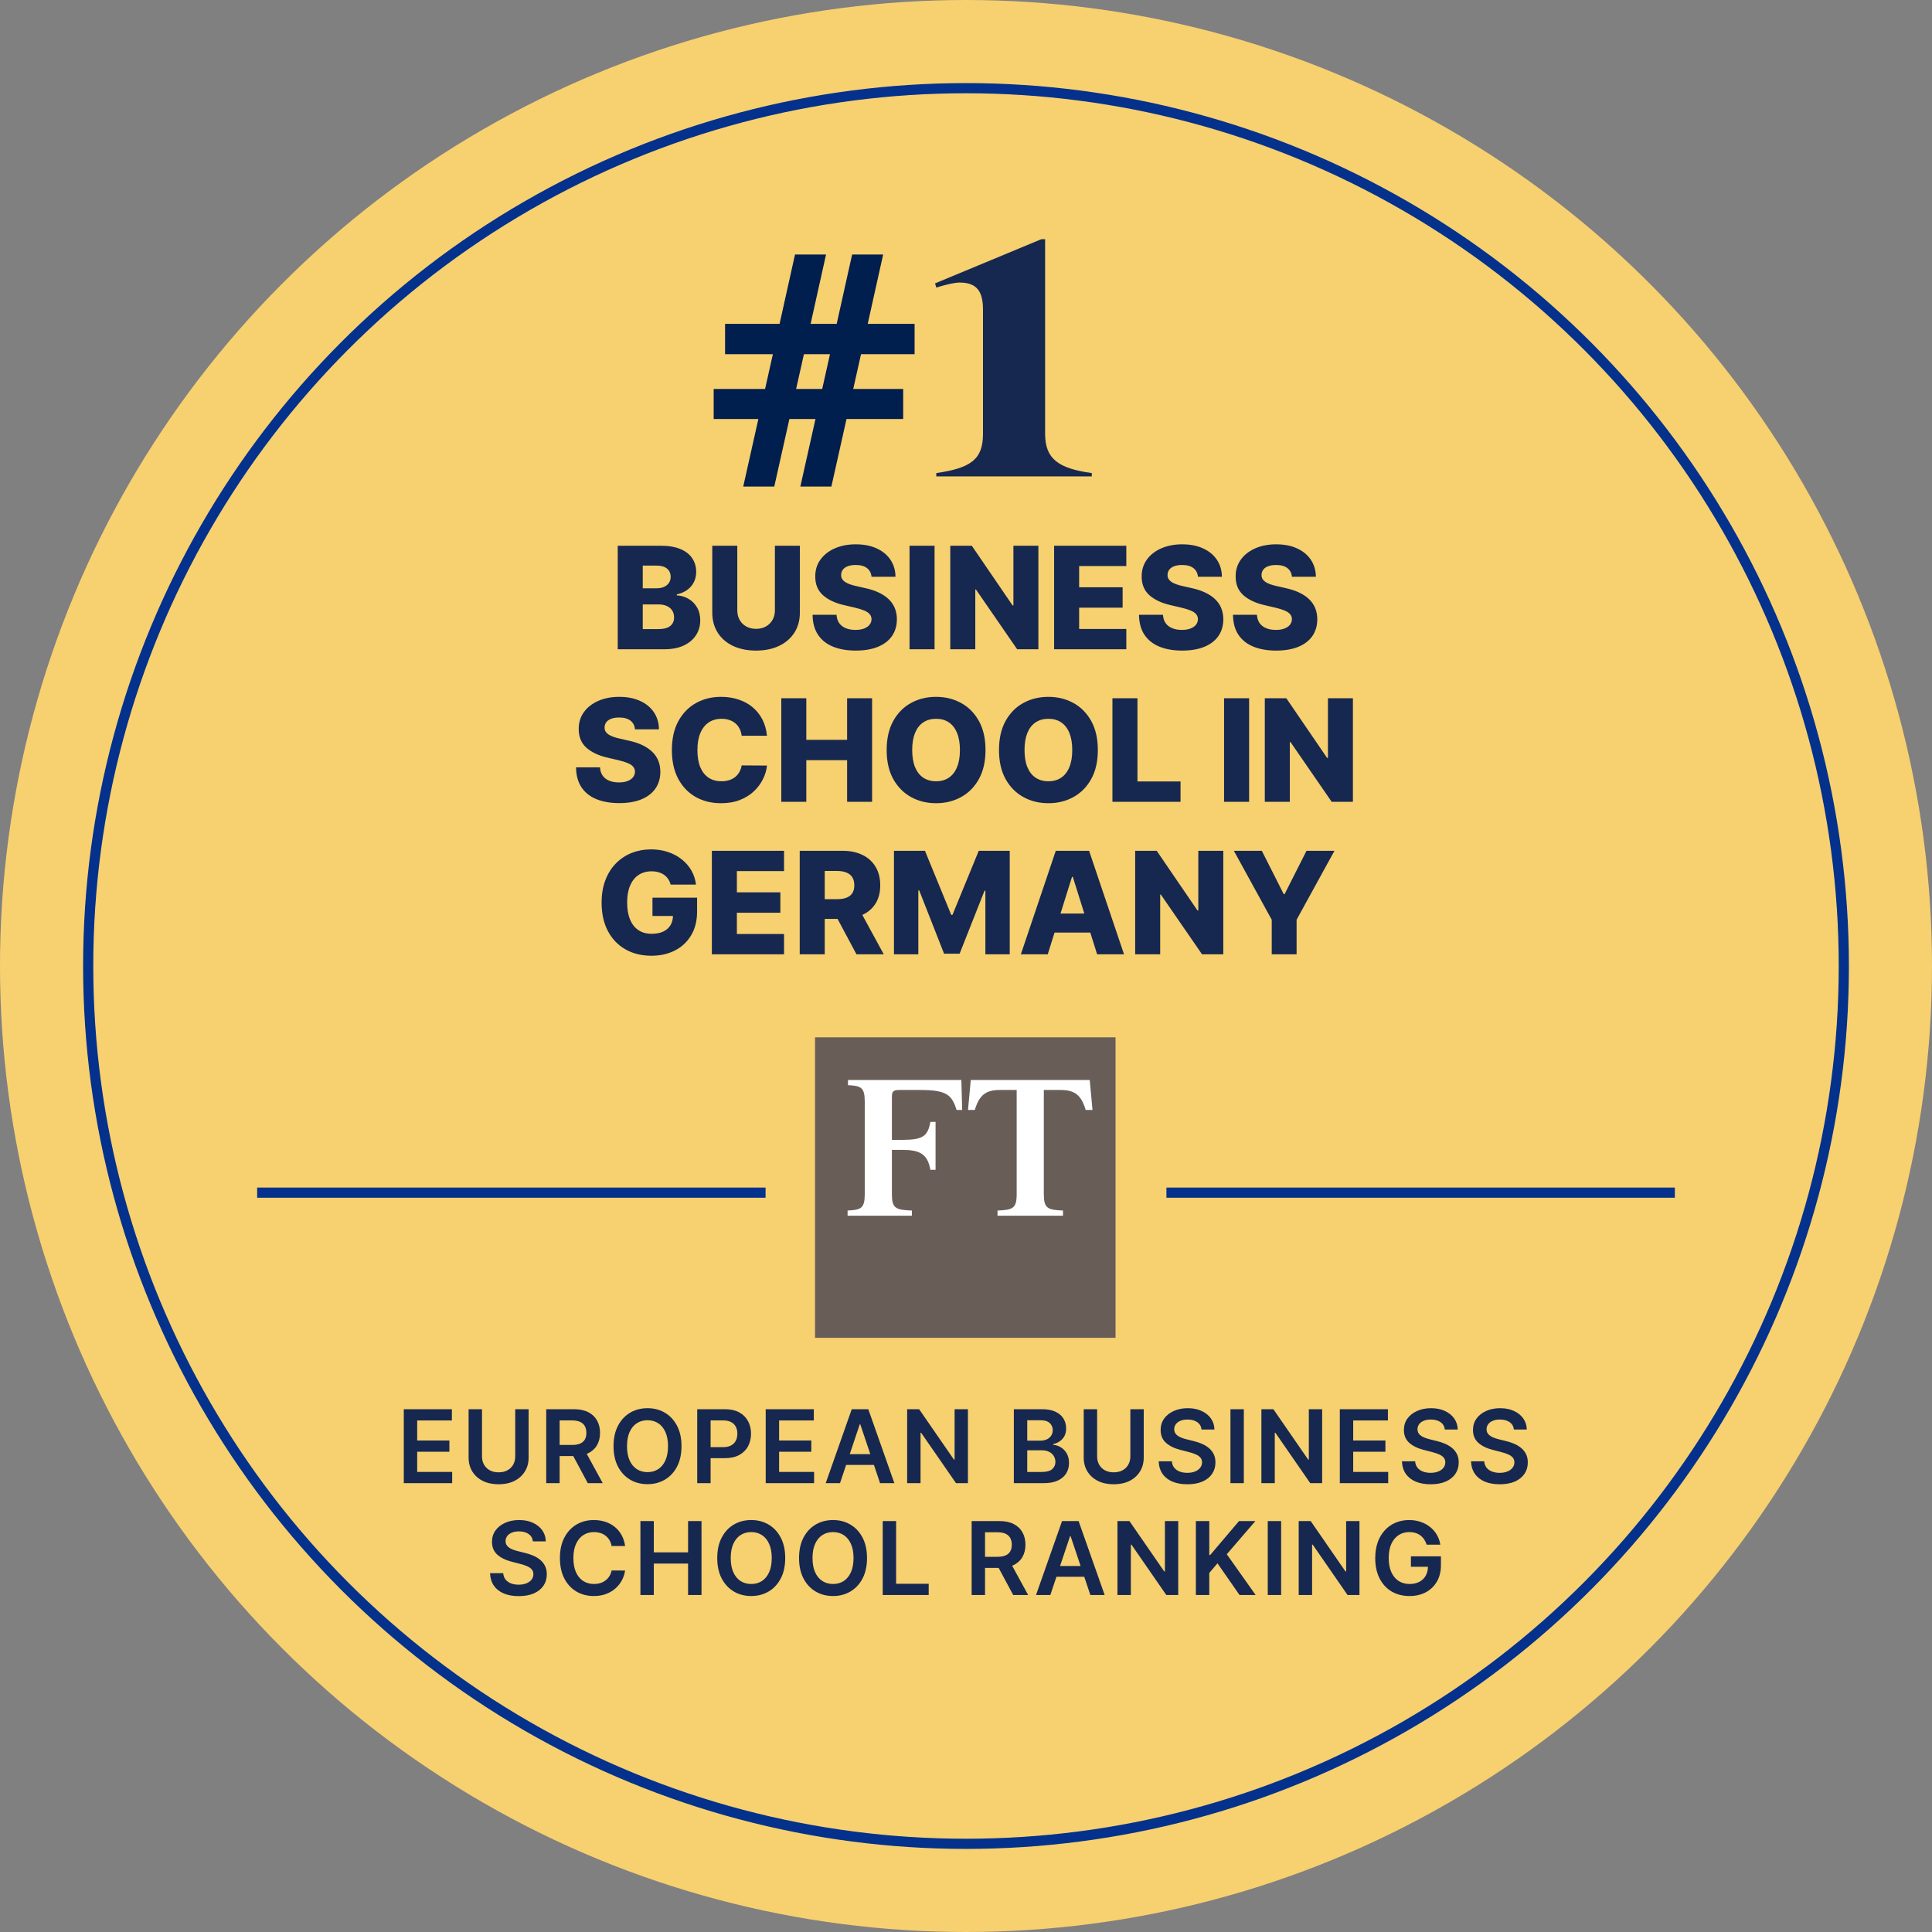 <svg width="190" height="190" viewBox="0 0 190 190" fill="none" xmlns="http://www.w3.org/2000/svg">
<rect x="0" y="0" width="190" height="190" fill="#808080" stroke="none"/>
<circle cx="95" cy="95" r="95" fill="#F7D070"/>
<circle cx="95" cy="95" r="86.328" stroke="#03318C"/>
<path d="M39.71 145.859V138.587H44.44V139.691H41.028V141.665H44.195V142.77H41.028V144.755H44.469V145.859H39.71ZM50.669 138.587H51.986V143.338C51.986 143.859 51.863 144.317 51.617 144.712C51.373 145.108 51.03 145.417 50.587 145.639C50.145 145.859 49.627 145.969 49.035 145.969C48.441 145.969 47.923 145.859 47.48 145.639C47.037 145.417 46.694 145.108 46.45 144.712C46.206 144.317 46.084 143.859 46.084 143.338V138.587H47.402V143.228C47.402 143.531 47.468 143.801 47.601 144.038C47.736 144.274 47.925 144.46 48.169 144.595C48.413 144.728 48.702 144.794 49.035 144.794C49.369 144.794 49.658 144.728 49.902 144.595C50.148 144.46 50.338 144.274 50.47 144.038C50.603 143.801 50.669 143.531 50.669 143.228V138.587ZM53.718 145.859V138.587H56.446C57.005 138.587 57.473 138.684 57.852 138.878C58.233 139.072 58.521 139.344 58.715 139.695C58.911 140.043 59.01 140.449 59.01 140.913C59.01 141.379 58.91 141.784 58.711 142.127C58.515 142.468 58.225 142.732 57.841 142.919C57.458 143.104 56.987 143.196 56.428 143.196H54.486V142.102H56.251C56.577 142.102 56.845 142.057 57.053 141.967C57.261 141.875 57.415 141.741 57.515 141.566C57.617 141.388 57.667 141.171 57.667 140.913C57.667 140.655 57.617 140.434 57.515 140.252C57.413 140.067 57.258 139.928 57.05 139.833C56.841 139.736 56.572 139.688 56.243 139.688H55.036V145.859H53.718ZM57.476 142.564L59.276 145.859H57.806L56.037 142.564H57.476ZM67.021 142.223C67.021 143.007 66.874 143.678 66.581 144.237C66.29 144.793 65.892 145.219 65.388 145.515C64.886 145.811 64.316 145.959 63.679 145.959C63.042 145.959 62.472 145.811 61.968 145.515C61.466 145.217 61.068 144.789 60.775 144.233C60.483 143.674 60.338 143.004 60.338 142.223C60.338 141.439 60.483 140.769 60.775 140.213C61.068 139.654 61.466 139.227 61.968 138.931C62.472 138.635 63.042 138.487 63.679 138.487C64.316 138.487 64.886 138.635 65.388 138.931C65.892 139.227 66.29 139.654 66.581 140.213C66.874 140.769 67.021 141.439 67.021 142.223ZM65.696 142.223C65.696 141.671 65.61 141.206 65.437 140.827C65.267 140.446 65.03 140.159 64.727 139.964C64.424 139.768 64.075 139.67 63.679 139.67C63.284 139.67 62.935 139.768 62.632 139.964C62.329 140.159 62.091 140.446 61.918 140.827C61.748 141.206 61.662 141.671 61.662 142.223C61.662 142.775 61.748 143.241 61.918 143.622C62.091 144.001 62.329 144.289 62.632 144.485C62.935 144.679 63.284 144.776 63.679 144.776C64.075 144.776 64.424 144.679 64.727 144.485C65.03 144.289 65.267 144.001 65.437 143.622C65.61 143.241 65.696 142.775 65.696 142.223ZM68.567 145.859V138.587H71.294C71.853 138.587 72.321 138.691 72.7 138.899C73.081 139.107 73.369 139.394 73.563 139.759C73.76 140.121 73.858 140.533 73.858 140.994C73.858 141.461 73.76 141.875 73.563 142.237C73.367 142.599 73.076 142.885 72.693 143.093C72.309 143.299 71.837 143.402 71.276 143.402H69.469V142.319H71.099C71.425 142.319 71.693 142.262 71.901 142.148C72.109 142.035 72.263 141.879 72.363 141.68C72.465 141.481 72.515 141.252 72.515 140.994C72.515 140.736 72.465 140.509 72.363 140.312C72.263 140.116 72.108 139.963 71.897 139.854C71.689 139.743 71.421 139.688 71.091 139.688H69.884V145.859H68.567ZM75.302 145.859V138.587H80.032V139.691H76.62V141.665H79.787V142.77H76.62V144.755H80.061V145.859H75.302ZM82.61 145.859H81.204L83.764 138.587H85.391L87.955 145.859H86.549L84.606 140.078H84.549L82.61 145.859ZM82.656 143.008H86.492V144.066H82.656V143.008ZM95.189 138.587V145.859H94.017L90.591 140.906H90.53V145.859H89.213V138.587H90.392L93.815 143.544H93.879V138.587H95.189ZM99.705 145.859V138.587H102.489C103.015 138.587 103.452 138.67 103.8 138.835C104.15 138.999 104.412 139.222 104.584 139.506C104.76 139.79 104.847 140.112 104.847 140.472C104.847 140.768 104.79 141.022 104.677 141.232C104.563 141.441 104.41 141.61 104.219 141.74C104.027 141.87 103.813 141.964 103.576 142.021V142.092C103.834 142.106 104.081 142.185 104.318 142.33C104.557 142.472 104.753 142.673 104.904 142.933C105.056 143.194 105.131 143.509 105.131 143.878C105.131 144.254 105.04 144.593 104.858 144.893C104.676 145.192 104.401 145.427 104.034 145.6C103.667 145.773 103.205 145.859 102.649 145.859H99.705ZM101.023 144.759H102.44C102.918 144.759 103.262 144.667 103.473 144.485C103.686 144.3 103.793 144.064 103.793 143.775C103.793 143.559 103.739 143.365 103.633 143.192C103.526 143.017 103.375 142.88 103.178 142.781C102.982 142.679 102.747 142.628 102.475 142.628H101.023V144.759ZM101.023 141.68H102.326C102.553 141.68 102.758 141.638 102.94 141.555C103.123 141.47 103.266 141.351 103.37 141.197C103.477 141.04 103.53 140.856 103.53 140.643C103.53 140.361 103.43 140.129 103.232 139.947C103.035 139.764 102.743 139.673 102.354 139.673H101.023V141.68ZM111.162 138.587H112.479V143.338C112.479 143.859 112.356 144.317 112.11 144.712C111.866 145.108 111.523 145.417 111.08 145.639C110.638 145.859 110.12 145.969 109.528 145.969C108.934 145.969 108.416 145.859 107.973 145.639C107.53 145.417 107.187 145.108 106.943 144.712C106.699 144.317 106.577 143.859 106.577 143.338V138.587H107.895V143.228C107.895 143.531 107.961 143.801 108.094 144.038C108.229 144.274 108.418 144.46 108.662 144.595C108.906 144.728 109.195 144.794 109.528 144.794C109.862 144.794 110.151 144.728 110.395 144.595C110.641 144.46 110.831 144.274 110.963 144.038C111.096 143.801 111.162 143.531 111.162 143.228V138.587ZM118.164 140.586C118.131 140.276 117.991 140.034 117.745 139.862C117.501 139.689 117.184 139.602 116.793 139.602C116.519 139.602 116.283 139.644 116.086 139.727C115.89 139.809 115.74 139.922 115.635 140.064C115.531 140.206 115.478 140.368 115.476 140.55C115.476 140.702 115.51 140.833 115.579 140.945C115.65 141.056 115.746 141.151 115.866 141.229C115.987 141.304 116.121 141.368 116.268 141.42C116.414 141.473 116.562 141.516 116.711 141.552L117.393 141.722C117.668 141.786 117.932 141.873 118.185 141.982C118.441 142.09 118.669 142.228 118.871 142.393C119.074 142.559 119.235 142.759 119.354 142.994C119.472 143.228 119.531 143.503 119.531 143.817C119.531 144.244 119.422 144.619 119.204 144.943C118.987 145.265 118.672 145.517 118.26 145.7C117.85 145.879 117.354 145.969 116.772 145.969C116.206 145.969 115.715 145.882 115.298 145.707C114.884 145.531 114.559 145.276 114.325 144.94C114.093 144.603 113.968 144.194 113.949 143.711H115.245C115.264 143.964 115.342 144.175 115.479 144.343C115.617 144.511 115.795 144.637 116.015 144.719C116.238 144.802 116.487 144.844 116.761 144.844C117.048 144.844 117.299 144.801 117.514 144.716C117.732 144.628 117.902 144.508 118.025 144.354C118.148 144.197 118.211 144.015 118.214 143.807C118.211 143.617 118.156 143.461 118.047 143.338C117.938 143.213 117.785 143.108 117.589 143.026C117.394 142.94 117.167 142.865 116.907 142.798L116.079 142.585C115.48 142.431 115.007 142.198 114.659 141.886C114.313 141.571 114.14 141.153 114.14 140.632C114.14 140.204 114.256 139.828 114.488 139.506C114.723 139.184 115.041 138.935 115.444 138.757C115.846 138.577 116.302 138.487 116.811 138.487C117.327 138.487 117.779 138.577 118.167 138.757C118.558 138.935 118.865 139.182 119.087 139.499C119.31 139.814 119.425 140.176 119.432 140.586H118.164ZM122.323 138.587V145.859H121.006V138.587H122.323ZM130.026 138.587V145.859H128.854L125.428 140.906H125.367V145.859H124.05V138.587H125.229L128.652 143.544H128.716V138.587H130.026ZM131.762 145.859V138.587H136.492V139.691H133.079V141.665H136.247V142.77H133.079V144.755H136.52V145.859H131.762ZM142.088 140.586C142.055 140.276 141.916 140.034 141.669 139.862C141.426 139.689 141.108 139.602 140.718 139.602C140.443 139.602 140.208 139.644 140.011 139.727C139.815 139.809 139.664 139.922 139.56 140.064C139.456 140.206 139.403 140.368 139.4 140.55C139.4 140.702 139.435 140.833 139.503 140.945C139.574 141.056 139.67 141.151 139.791 141.229C139.912 141.304 140.045 141.368 140.192 141.42C140.339 141.473 140.487 141.516 140.636 141.552L141.318 141.722C141.593 141.786 141.856 141.873 142.11 141.982C142.365 142.09 142.594 142.228 142.795 142.393C142.999 142.559 143.16 142.759 143.278 142.994C143.396 143.228 143.456 143.503 143.456 143.817C143.456 144.244 143.347 144.619 143.129 144.943C142.911 145.265 142.596 145.517 142.184 145.7C141.775 145.879 141.279 145.969 140.696 145.969C140.131 145.969 139.639 145.882 139.223 145.707C138.808 145.531 138.484 145.276 138.25 144.94C138.018 144.603 137.892 144.194 137.873 143.711H139.169C139.188 143.964 139.267 144.175 139.404 144.343C139.541 144.511 139.72 144.637 139.94 144.719C140.163 144.802 140.411 144.844 140.686 144.844C140.972 144.844 141.223 144.801 141.439 144.716C141.656 144.628 141.827 144.508 141.95 144.354C142.073 144.197 142.136 144.015 142.138 143.807C142.136 143.617 142.08 143.461 141.971 143.338C141.862 143.213 141.71 143.108 141.513 143.026C141.319 142.94 141.092 142.865 140.831 142.798L140.004 142.585C139.405 142.431 138.932 142.198 138.584 141.886C138.238 141.571 138.065 141.153 138.065 140.632C138.065 140.204 138.181 139.828 138.413 139.506C138.647 139.184 138.966 138.935 139.368 138.757C139.771 138.577 140.227 138.487 140.736 138.487C141.252 138.487 141.704 138.577 142.092 138.757C142.483 138.935 142.789 139.182 143.012 139.499C143.234 139.814 143.349 140.176 143.356 140.586H142.088ZM148.883 140.586C148.849 140.276 148.71 140.034 148.464 139.862C148.22 139.689 147.903 139.602 147.512 139.602C147.237 139.602 147.002 139.644 146.805 139.727C146.609 139.809 146.458 139.922 146.354 140.064C146.25 140.206 146.197 140.368 146.194 140.55C146.194 140.702 146.229 140.833 146.297 140.945C146.368 141.056 146.464 141.151 146.585 141.229C146.706 141.304 146.84 141.368 146.986 141.42C147.133 141.473 147.281 141.516 147.43 141.552L148.112 141.722C148.387 141.786 148.651 141.873 148.904 141.982C149.16 142.09 149.388 142.228 149.589 142.393C149.793 142.559 149.954 142.759 150.072 142.994C150.191 143.228 150.25 143.503 150.25 143.817C150.25 144.244 150.141 144.619 149.923 144.943C149.705 145.265 149.39 145.517 148.979 145.7C148.569 145.879 148.073 145.969 147.491 145.969C146.925 145.969 146.434 145.882 146.017 145.707C145.603 145.531 145.278 145.276 145.044 144.94C144.812 144.603 144.686 144.194 144.667 143.711H145.964C145.983 143.964 146.061 144.175 146.198 144.343C146.335 144.511 146.514 144.637 146.734 144.719C146.957 144.802 147.205 144.844 147.48 144.844C147.766 144.844 148.017 144.801 148.233 144.716C148.451 144.628 148.621 144.508 148.744 144.354C148.867 144.197 148.93 144.015 148.932 143.807C148.93 143.617 148.874 143.461 148.765 143.338C148.657 143.213 148.504 143.108 148.307 143.026C148.113 142.94 147.886 142.865 147.626 142.798L146.798 142.585C146.199 142.431 145.726 142.198 145.378 141.886C145.032 141.571 144.859 141.153 144.859 140.632C144.859 140.204 144.975 139.828 145.207 139.506C145.442 139.184 145.76 138.935 146.162 138.757C146.565 138.577 147.021 138.487 147.53 138.487C148.046 138.487 148.498 138.577 148.886 138.757C149.277 138.935 149.583 139.182 149.806 139.499C150.028 139.814 150.143 140.176 150.15 140.586H148.883ZM52.407 151.586C52.374 151.276 52.234 151.034 51.988 150.862C51.744 150.689 51.427 150.602 51.036 150.602C50.762 150.602 50.526 150.644 50.33 150.727C50.133 150.809 49.983 150.922 49.879 151.064C49.775 151.206 49.721 151.368 49.719 151.55C49.719 151.702 49.753 151.833 49.822 151.945C49.893 152.056 49.989 152.151 50.11 152.229C50.23 152.304 50.364 152.368 50.511 152.42C50.658 152.473 50.806 152.516 50.955 152.552L51.637 152.722C51.911 152.786 52.175 152.873 52.429 152.982C52.684 153.09 52.913 153.228 53.114 153.393C53.318 153.559 53.478 153.759 53.597 153.994C53.715 154.228 53.774 154.503 53.774 154.817C53.774 155.244 53.666 155.619 53.448 155.943C53.23 156.265 52.915 156.517 52.503 156.7C52.094 156.879 51.598 156.969 51.015 156.969C50.449 156.969 49.958 156.882 49.541 156.707C49.127 156.531 48.803 156.276 48.569 155.94C48.337 155.603 48.211 155.194 48.192 154.711H49.488C49.507 154.964 49.585 155.175 49.723 155.343C49.86 155.511 50.039 155.637 50.259 155.719C50.481 155.802 50.73 155.844 51.005 155.844C51.291 155.844 51.542 155.801 51.757 155.716C51.975 155.628 52.146 155.508 52.269 155.354C52.392 155.197 52.455 155.015 52.457 154.807C52.455 154.617 52.399 154.461 52.29 154.338C52.181 154.213 52.029 154.108 51.832 154.026C51.638 153.94 51.411 153.865 51.15 153.798L50.323 153.585C49.724 153.431 49.25 153.198 48.902 152.886C48.557 152.571 48.384 152.153 48.384 151.632C48.384 151.204 48.5 150.828 48.732 150.506C48.966 150.184 49.285 149.935 49.687 149.757C50.09 149.577 50.545 149.487 51.054 149.487C51.57 149.487 52.023 149.577 52.411 149.757C52.801 149.935 53.108 150.182 53.331 150.499C53.553 150.814 53.668 151.176 53.675 151.586H52.407ZM61.474 152.04H60.146C60.108 151.823 60.038 151.63 59.937 151.462C59.835 151.291 59.708 151.147 59.556 151.028C59.405 150.91 59.232 150.821 59.038 150.762C58.846 150.701 58.639 150.67 58.417 150.67C58.021 150.67 57.671 150.769 57.365 150.968C57.06 151.165 56.821 151.453 56.648 151.835C56.475 152.213 56.389 152.676 56.389 153.223C56.389 153.779 56.475 154.248 56.648 154.629C56.823 155.008 57.062 155.295 57.365 155.489C57.671 155.68 58.02 155.776 58.413 155.776C58.631 155.776 58.834 155.748 59.024 155.691C59.216 155.632 59.387 155.545 59.539 155.432C59.693 155.318 59.822 155.179 59.926 155.013C60.032 154.847 60.106 154.658 60.146 154.445L61.474 154.452C61.424 154.797 61.317 155.122 61.151 155.425C60.988 155.728 60.773 155.995 60.508 156.227C60.243 156.457 59.933 156.637 59.578 156.767C59.223 156.895 58.828 156.959 58.395 156.959C57.756 156.959 57.185 156.811 56.684 156.515C56.182 156.219 55.786 155.792 55.498 155.233C55.209 154.674 55.064 154.004 55.064 153.223C55.064 152.439 55.21 151.769 55.501 151.213C55.792 150.654 56.189 150.227 56.691 149.931C57.193 149.635 57.761 149.487 58.395 149.487C58.8 149.487 59.176 149.544 59.525 149.658C59.873 149.771 60.183 149.938 60.455 150.158C60.727 150.376 60.951 150.644 61.126 150.961C61.304 151.276 61.42 151.636 61.474 152.04ZM62.981 156.859V149.587H64.298V152.665H67.668V149.587H68.989V156.859H67.668V153.77H64.298V156.859H62.981ZM77.221 153.223C77.221 154.007 77.074 154.678 76.78 155.237C76.489 155.793 76.091 156.219 75.587 156.515C75.085 156.811 74.516 156.959 73.879 156.959C73.242 156.959 72.672 156.811 72.167 156.515C71.665 156.217 71.268 155.789 70.974 155.233C70.683 154.674 70.537 154.004 70.537 153.223C70.537 152.439 70.683 151.769 70.974 151.213C71.268 150.654 71.665 150.227 72.167 149.931C72.672 149.635 73.242 149.487 73.879 149.487C74.516 149.487 75.085 149.635 75.587 149.931C76.091 150.227 76.489 150.654 76.78 151.213C77.074 151.769 77.221 152.439 77.221 153.223ZM75.896 153.223C75.896 152.671 75.81 152.206 75.637 151.827C75.466 151.446 75.23 151.159 74.927 150.964C74.624 150.768 74.274 150.67 73.879 150.67C73.484 150.67 73.134 150.768 72.831 150.964C72.528 151.159 72.29 151.446 72.118 151.827C71.947 152.206 71.862 152.671 71.862 153.223C71.862 153.775 71.947 154.241 72.118 154.622C72.29 155.001 72.528 155.289 72.831 155.485C73.134 155.679 73.484 155.776 73.879 155.776C74.274 155.776 74.624 155.679 74.927 155.485C75.23 155.289 75.466 155.001 75.637 154.622C75.81 154.241 75.896 153.775 75.896 153.223ZM85.265 153.223C85.265 154.007 85.118 154.678 84.824 155.237C84.533 155.793 84.135 156.219 83.631 156.515C83.129 156.811 82.56 156.959 81.923 156.959C81.286 156.959 80.716 156.811 80.212 156.515C79.71 156.217 79.312 155.789 79.018 155.233C78.727 154.674 78.582 154.004 78.582 153.223C78.582 152.439 78.727 151.769 79.018 151.213C79.312 150.654 79.71 150.227 80.212 149.931C80.716 149.635 81.286 149.487 81.923 149.487C82.56 149.487 83.129 149.635 83.631 149.931C84.135 150.227 84.533 150.654 84.824 151.213C85.118 151.769 85.265 152.439 85.265 153.223ZM83.94 153.223C83.94 152.671 83.854 152.206 83.681 151.827C83.51 151.446 83.274 151.159 82.971 150.964C82.668 150.768 82.319 150.67 81.923 150.67C81.528 150.67 81.179 150.768 80.876 150.964C80.573 151.159 80.335 151.446 80.162 151.827C79.991 152.206 79.906 152.671 79.906 153.223C79.906 153.775 79.991 154.241 80.162 154.622C80.335 155.001 80.573 155.289 80.876 155.485C81.179 155.679 81.528 155.776 81.923 155.776C82.319 155.776 82.668 155.679 82.971 155.485C83.274 155.289 83.51 155.001 83.681 154.622C83.854 154.241 83.94 153.775 83.94 153.223ZM86.81 156.859V149.587H88.128V155.755H91.331V156.859H86.81ZM95.555 156.859V149.587H98.282C98.841 149.587 99.31 149.684 99.688 149.878C100.07 150.072 100.357 150.344 100.551 150.695C100.748 151.043 100.846 151.449 100.846 151.913C100.846 152.379 100.747 152.784 100.548 153.127C100.351 153.468 100.061 153.732 99.678 153.919C99.294 154.104 98.823 154.196 98.264 154.196H96.322V153.102H98.087C98.413 153.102 98.681 153.057 98.889 152.967C99.098 152.875 99.252 152.741 99.351 152.566C99.453 152.388 99.504 152.171 99.504 151.913C99.504 151.655 99.453 151.434 99.351 151.252C99.249 151.067 99.094 150.928 98.886 150.833C98.677 150.736 98.409 150.688 98.08 150.688H96.872V156.859H95.555ZM99.312 153.564L101.112 156.859H99.642L97.874 153.564H99.312ZM103.293 156.859H101.886L104.447 149.587H106.073L108.637 156.859H107.231L105.288 151.078H105.232L103.293 156.859ZM103.339 154.008H107.174V155.066H103.339V154.008ZM115.872 149.587V156.859H114.7L111.273 151.906H111.213V156.859H109.895V149.587H111.074L114.497 154.544H114.561V149.587H115.872ZM117.607 156.859V149.587H118.925V152.928H119.013L121.851 149.587H123.459L120.647 152.85L123.484 156.859H121.901L119.731 153.741L118.925 154.693V156.859H117.607ZM125.992 149.587V156.859H124.675V149.587H125.992ZM133.695 149.587V156.859H132.524L129.097 151.906H129.036V156.859H127.719V149.587H128.898L132.321 154.544H132.385V149.587H133.695ZM140.303 151.909C140.244 151.717 140.162 151.546 140.058 151.394C139.956 151.24 139.833 151.109 139.689 151C139.547 150.891 139.383 150.809 139.199 150.755C139.014 150.698 138.813 150.67 138.595 150.67C138.204 150.67 137.856 150.768 137.551 150.964C137.246 151.161 137.005 151.45 136.83 151.831C136.657 152.21 136.571 152.671 136.571 153.216C136.571 153.765 136.657 154.23 136.83 154.612C137.003 154.993 137.243 155.283 137.551 155.482C137.859 155.678 138.216 155.776 138.623 155.776C138.993 155.776 139.312 155.705 139.582 155.563C139.855 155.421 140.064 155.22 140.211 154.96C140.358 154.697 140.431 154.389 140.431 154.036L140.729 154.082H138.755V153.053H141.706V153.926C141.706 154.549 141.573 155.087 141.308 155.542C141.043 155.996 140.678 156.347 140.214 156.593C139.75 156.837 139.218 156.959 138.616 156.959C137.946 156.959 137.358 156.808 136.851 156.508C136.347 156.205 135.953 155.775 135.669 155.219C135.387 154.66 135.246 153.997 135.246 153.23C135.246 152.643 135.329 152.119 135.495 151.657C135.663 151.195 135.897 150.804 136.198 150.482C136.499 150.157 136.851 149.911 137.256 149.743C137.661 149.572 138.101 149.487 138.577 149.487C138.98 149.487 139.355 149.546 139.703 149.665C140.051 149.781 140.36 149.946 140.63 150.162C140.902 150.377 141.126 150.633 141.301 150.929C141.476 151.225 141.591 151.552 141.645 151.909H140.303Z" fill="#16284F"/>
<path d="M107.372 46.852H92.079V46.524C95.482 46.032 96.671 45.171 96.671 42.67V30.452C96.671 28.648 96.056 27.787 94.375 27.787C93.924 27.787 93.145 27.951 92.079 28.279L91.956 27.869L102.411 23.523H102.78V42.67C102.78 45.13 104.092 46.073 107.372 46.524V46.852ZM60.75 63.852V53.67H64.996C65.758 53.67 66.396 53.778 66.91 53.993C67.427 54.208 67.815 54.51 68.073 54.898C68.335 55.285 68.466 55.735 68.466 56.245C68.466 56.633 68.385 56.979 68.222 57.284C68.06 57.586 67.836 57.836 67.551 58.035C67.266 58.234 66.936 58.373 66.562 58.452V58.552C66.973 58.572 67.352 58.683 67.7 58.885C68.052 59.087 68.333 59.369 68.546 59.73C68.758 60.088 68.864 60.512 68.864 61.003C68.864 61.55 68.725 62.039 68.446 62.469C68.168 62.897 67.765 63.235 67.238 63.484C66.711 63.729 66.071 63.852 65.319 63.852H60.75ZM63.211 61.868H64.732C65.266 61.868 65.659 61.767 65.911 61.565C66.166 61.362 66.293 61.081 66.293 60.719C66.293 60.458 66.232 60.232 66.109 60.043C65.987 59.851 65.813 59.704 65.587 59.601C65.362 59.495 65.092 59.442 64.777 59.442H63.211V61.868ZM63.211 57.856H64.573C64.842 57.856 65.08 57.811 65.289 57.722C65.498 57.632 65.66 57.503 65.776 57.334C65.896 57.165 65.955 56.961 65.955 56.722C65.955 56.381 65.834 56.112 65.592 55.917C65.35 55.721 65.024 55.624 64.613 55.624H63.211V57.856ZM76.207 53.67H78.663V60.237C78.663 60.996 78.482 61.657 78.121 62.221C77.76 62.781 77.256 63.215 76.609 63.523C75.963 63.828 75.212 63.981 74.357 63.981C73.492 63.981 72.737 63.828 72.09 63.523C71.444 63.215 70.942 62.781 70.584 62.221C70.226 61.657 70.047 60.996 70.047 60.237V53.67H72.508V60.023C72.508 60.375 72.584 60.688 72.737 60.963C72.892 61.238 73.109 61.454 73.388 61.609C73.666 61.765 73.989 61.843 74.357 61.843C74.725 61.843 75.047 61.765 75.322 61.609C75.6 61.454 75.817 61.238 75.973 60.963C76.129 60.688 76.207 60.375 76.207 60.023V53.67ZM85.709 56.722C85.676 56.358 85.528 56.074 85.266 55.872C85.008 55.667 84.638 55.564 84.158 55.564C83.839 55.564 83.574 55.605 83.362 55.688C83.15 55.771 82.991 55.885 82.885 56.031C82.779 56.174 82.724 56.338 82.721 56.523C82.714 56.676 82.744 56.81 82.81 56.926C82.88 57.042 82.979 57.145 83.109 57.234C83.241 57.321 83.4 57.397 83.586 57.463C83.772 57.529 83.98 57.587 84.212 57.637L85.087 57.836C85.591 57.945 86.035 58.091 86.42 58.273C86.807 58.456 87.132 58.673 87.394 58.925C87.659 59.177 87.86 59.467 87.996 59.795C88.132 60.123 88.201 60.491 88.204 60.898C88.201 61.541 88.039 62.093 87.717 62.554C87.396 63.015 86.933 63.368 86.33 63.613C85.73 63.858 85.006 63.981 84.158 63.981C83.306 63.981 82.563 63.853 81.93 63.598C81.297 63.343 80.805 62.955 80.454 62.435C80.102 61.914 79.922 61.256 79.912 60.461H82.268C82.288 60.789 82.376 61.062 82.532 61.281C82.688 61.5 82.901 61.666 83.173 61.778C83.448 61.891 83.766 61.947 84.128 61.947C84.459 61.947 84.741 61.903 84.973 61.813C85.208 61.724 85.389 61.599 85.515 61.44C85.641 61.281 85.705 61.099 85.709 60.894C85.705 60.701 85.646 60.537 85.53 60.401C85.414 60.262 85.235 60.143 84.993 60.043C84.754 59.941 84.449 59.846 84.078 59.76L83.014 59.511C82.132 59.309 81.438 58.983 80.931 58.532C80.424 58.078 80.172 57.465 80.175 56.693C80.172 56.063 80.341 55.511 80.682 55.037C81.024 54.563 81.496 54.193 82.099 53.928C82.703 53.663 83.39 53.531 84.163 53.531C84.951 53.531 85.636 53.665 86.216 53.933C86.799 54.198 87.252 54.571 87.573 55.052C87.895 55.532 88.059 56.089 88.065 56.722H85.709ZM91.908 53.67V63.852H89.447V53.67H91.908ZM102.119 53.67V63.852H100.031L95.979 57.975H95.914V63.852H93.453V53.67H95.571L99.578 59.536H99.663V53.67H102.119ZM103.666 63.852V53.67H110.766V55.668H106.127V57.756H110.403V59.76H106.127V61.853H110.766V63.852H103.666ZM117.81 56.722C117.777 56.358 117.63 56.074 117.368 55.872C117.109 55.667 116.74 55.564 116.259 55.564C115.941 55.564 115.676 55.605 115.464 55.688C115.252 55.771 115.092 55.885 114.986 56.031C114.88 56.174 114.826 56.338 114.822 56.523C114.816 56.676 114.846 56.81 114.912 56.926C114.981 57.042 115.081 57.145 115.21 57.234C115.343 57.321 115.502 57.397 115.687 57.463C115.873 57.529 116.082 57.587 116.314 57.637L117.189 57.836C117.693 57.945 118.137 58.091 118.521 58.273C118.909 58.456 119.234 58.673 119.496 58.925C119.761 59.177 119.961 59.467 120.097 59.795C120.233 60.123 120.303 60.491 120.306 60.898C120.303 61.541 120.14 62.093 119.819 62.554C119.497 63.015 119.035 63.368 118.432 63.613C117.832 63.858 117.108 63.981 116.259 63.981C115.407 63.981 114.665 63.853 114.032 63.598C113.399 63.343 112.907 62.955 112.555 62.435C112.204 61.914 112.023 61.256 112.013 60.461H114.37C114.39 60.789 114.478 61.062 114.633 61.281C114.789 61.5 115.003 61.666 115.275 61.778C115.55 61.891 115.868 61.947 116.229 61.947C116.561 61.947 116.842 61.903 117.074 61.813C117.31 61.724 117.49 61.599 117.616 61.44C117.742 61.281 117.807 61.099 117.81 60.894C117.807 60.701 117.747 60.537 117.631 60.401C117.515 60.262 117.336 60.143 117.094 60.043C116.856 59.941 116.551 59.846 116.18 59.76L115.116 59.511C114.234 59.309 113.54 58.983 113.033 58.532C112.525 58.078 112.274 57.465 112.277 56.693C112.274 56.063 112.443 55.511 112.784 55.037C113.125 54.563 113.598 54.193 114.201 53.928C114.804 53.663 115.492 53.531 116.264 53.531C117.053 53.531 117.737 53.665 118.317 53.933C118.901 54.198 119.353 54.571 119.675 55.052C119.996 55.532 120.16 56.089 120.167 56.722H117.81ZM127.052 56.722C127.019 56.358 126.872 56.074 126.61 55.872C126.351 55.667 125.982 55.564 125.501 55.564C125.183 55.564 124.918 55.605 124.706 55.688C124.494 55.771 124.335 55.885 124.229 56.031C124.123 56.174 124.068 56.338 124.065 56.523C124.058 56.676 124.088 56.81 124.154 56.926C124.224 57.042 124.323 57.145 124.452 57.234C124.585 57.321 124.744 57.397 124.93 57.463C125.115 57.529 125.324 57.587 125.556 57.637L126.431 57.836C126.935 57.945 127.379 58.091 127.763 58.273C128.151 58.456 128.476 58.673 128.738 58.925C129.003 59.177 129.204 59.467 129.339 59.795C129.475 60.123 129.545 60.491 129.548 60.898C129.545 61.541 129.382 62.093 129.061 62.554C128.739 63.015 128.277 63.368 127.674 63.613C127.074 63.858 126.35 63.981 125.501 63.981C124.65 63.981 123.907 63.853 123.274 63.598C122.641 63.343 122.149 62.955 121.797 62.435C121.446 61.914 121.266 61.256 121.256 60.461H123.612C123.632 60.789 123.72 61.062 123.876 61.281C124.031 61.5 124.245 61.666 124.517 61.778C124.792 61.891 125.11 61.947 125.472 61.947C125.803 61.947 126.085 61.903 126.317 61.813C126.552 61.724 126.733 61.599 126.859 61.44C126.985 61.281 127.049 61.099 127.052 60.894C127.049 60.701 126.989 60.537 126.873 60.401C126.757 60.262 126.579 60.143 126.337 60.043C126.098 59.941 125.793 59.846 125.422 59.76L124.358 59.511C123.476 59.309 122.782 58.983 122.275 58.532C121.768 58.078 121.516 57.465 121.519 56.693C121.516 56.063 121.685 55.511 122.026 55.037C122.368 54.563 122.84 54.193 123.443 53.928C124.046 53.663 124.734 53.531 125.506 53.531C126.295 53.531 126.98 53.665 127.56 53.933C128.143 54.198 128.595 54.571 128.917 55.052C129.238 55.532 129.402 56.089 129.409 56.722H127.052ZM62.446 71.722C62.413 71.358 62.265 71.074 62.004 70.872C61.745 70.667 61.376 70.564 60.895 70.564C60.577 70.564 60.312 70.605 60.099 70.688C59.887 70.771 59.728 70.885 59.622 71.031C59.516 71.174 59.461 71.338 59.458 71.523C59.452 71.676 59.481 71.81 59.548 71.926C59.617 72.042 59.717 72.145 59.846 72.234C59.978 72.32 60.138 72.397 60.323 72.463C60.509 72.529 60.718 72.587 60.95 72.637L61.825 72.836C62.328 72.945 62.773 73.091 63.157 73.273C63.545 73.456 63.87 73.673 64.131 73.925C64.397 74.177 64.597 74.467 64.733 74.795C64.869 75.123 64.938 75.491 64.942 75.898C64.938 76.541 64.776 77.093 64.454 77.554C64.133 78.015 63.671 78.368 63.068 78.613C62.468 78.858 61.743 78.981 60.895 78.981C60.043 78.981 59.301 78.853 58.668 78.598C58.035 78.343 57.542 77.955 57.191 77.435C56.84 76.914 56.659 76.256 56.649 75.461H59.006C59.026 75.789 59.113 76.062 59.269 76.281C59.425 76.5 59.639 76.666 59.91 76.778C60.186 76.891 60.504 76.947 60.865 76.947C61.197 76.947 61.478 76.903 61.71 76.813C61.946 76.724 62.126 76.599 62.252 76.44C62.378 76.281 62.443 76.099 62.446 75.894C62.443 75.701 62.383 75.537 62.267 75.401C62.151 75.262 61.972 75.143 61.73 75.043C61.492 74.941 61.187 74.846 60.815 74.76L59.751 74.511C58.87 74.309 58.175 73.983 57.668 73.532C57.161 73.078 56.909 72.465 56.913 71.692C56.909 71.063 57.078 70.511 57.42 70.037C57.761 69.563 58.233 69.193 58.837 68.928C59.44 68.663 60.128 68.531 60.9 68.531C61.689 68.531 62.373 68.665 62.953 68.933C63.536 69.198 63.989 69.571 64.31 70.052C64.632 70.532 64.796 71.089 64.803 71.722H62.446ZM75.427 72.359H72.941C72.908 72.103 72.84 71.873 72.737 71.668C72.635 71.462 72.499 71.287 72.329 71.141C72.16 70.995 71.96 70.884 71.728 70.808C71.499 70.728 71.246 70.688 70.967 70.688C70.474 70.688 70.048 70.809 69.69 71.051C69.335 71.293 69.062 71.643 68.869 72.1C68.68 72.558 68.586 73.111 68.586 73.761C68.586 74.437 68.682 75.004 68.874 75.461C69.07 75.915 69.343 76.258 69.695 76.49C70.049 76.719 70.469 76.833 70.952 76.833C71.224 76.833 71.471 76.798 71.693 76.729C71.919 76.659 72.116 76.558 72.285 76.425C72.457 76.29 72.598 76.126 72.707 75.933C72.82 75.738 72.898 75.517 72.941 75.272L75.427 75.287C75.384 75.738 75.253 76.182 75.034 76.619C74.819 77.057 74.522 77.456 74.144 77.817C73.766 78.175 73.306 78.46 72.762 78.673C72.222 78.885 71.602 78.991 70.903 78.991C69.981 78.991 69.156 78.789 68.427 78.384C67.701 77.977 67.128 77.383 66.707 76.604C66.286 75.826 66.075 74.878 66.075 73.761C66.075 72.64 66.289 71.691 66.717 70.912C67.144 70.133 67.722 69.541 68.452 69.137C69.181 68.733 69.998 68.531 70.903 68.531C71.519 68.531 72.089 68.617 72.613 68.789C73.137 68.958 73.597 69.207 73.995 69.535C74.393 69.86 74.716 70.259 74.965 70.733C75.213 71.207 75.367 71.749 75.427 72.359ZM76.835 78.852V68.67H79.296V72.756H83.308V68.67H85.764V78.852H83.308V74.76H79.296V78.852H76.835ZM96.918 73.761C96.918 74.881 96.702 75.831 96.272 76.609C95.841 77.388 95.257 77.98 94.522 78.384C93.789 78.789 92.967 78.991 92.056 78.991C91.141 78.991 90.317 78.787 89.585 78.379C88.852 77.972 88.27 77.38 87.84 76.604C87.412 75.826 87.198 74.878 87.198 73.761C87.198 72.64 87.412 71.691 87.84 70.912C88.27 70.133 88.852 69.541 89.585 69.137C90.317 68.733 91.141 68.531 92.056 68.531C92.967 68.531 93.789 68.733 94.522 69.137C95.257 69.541 95.841 70.133 96.272 70.912C96.702 71.691 96.918 72.64 96.918 73.761ZM94.402 73.761C94.402 73.098 94.308 72.538 94.119 72.08C93.933 71.623 93.665 71.276 93.313 71.041C92.965 70.806 92.546 70.688 92.056 70.688C91.568 70.688 91.149 70.806 90.798 71.041C90.446 71.276 90.176 71.623 89.987 72.08C89.802 72.538 89.709 73.098 89.709 73.761C89.709 74.424 89.802 74.984 89.987 75.441C90.176 75.898 90.446 76.245 90.798 76.48C91.149 76.715 91.568 76.833 92.056 76.833C92.546 76.833 92.965 76.715 93.313 76.48C93.665 76.245 93.933 75.898 94.119 75.441C94.308 74.984 94.402 74.424 94.402 73.761ZM107.965 73.761C107.965 74.881 107.749 75.831 107.318 76.609C106.887 77.388 106.304 77.98 105.568 78.384C104.836 78.789 104.014 78.991 103.102 78.991C102.188 78.991 101.364 78.787 100.632 78.379C99.899 77.972 99.317 77.38 98.886 76.604C98.459 75.826 98.245 74.878 98.245 73.761C98.245 72.64 98.459 71.691 98.886 70.912C99.317 70.133 99.899 69.541 100.632 69.137C101.364 68.733 102.188 68.531 103.102 68.531C104.014 68.531 104.836 68.733 105.568 69.137C106.304 69.541 106.887 70.133 107.318 70.912C107.749 71.691 107.965 72.64 107.965 73.761ZM105.449 73.761C105.449 73.098 105.355 72.538 105.166 72.08C104.98 71.623 104.712 71.276 104.36 71.041C104.012 70.806 103.593 70.688 103.102 70.688C102.615 70.688 102.196 70.806 101.845 71.041C101.493 71.276 101.223 71.623 101.034 72.08C100.849 72.538 100.756 73.098 100.756 73.761C100.756 74.424 100.849 74.984 101.034 75.441C101.223 75.898 101.493 76.245 101.845 76.48C102.196 76.715 102.615 76.833 103.102 76.833C103.593 76.833 104.012 76.715 104.36 76.48C104.712 76.245 104.98 75.898 105.166 75.441C105.355 74.984 105.449 74.424 105.449 73.761ZM109.401 78.852V68.67H111.862V76.853H116.098V78.852H109.401ZM122.841 68.67V78.852H120.38V68.67H122.841ZM133.051 68.67V78.852H130.963L126.911 72.975H126.847V78.852H124.386V68.67H126.504L130.511 74.536H130.595V68.67H133.051ZM65.955 86.996C65.899 86.787 65.816 86.603 65.707 86.444C65.597 86.281 65.463 86.144 65.304 86.031C65.145 85.919 64.963 85.834 64.757 85.778C64.552 85.718 64.326 85.688 64.081 85.688C63.587 85.688 63.16 85.808 62.798 86.046C62.44 86.285 62.164 86.633 61.968 87.09C61.773 87.544 61.675 88.096 61.675 88.746C61.675 89.399 61.769 89.956 61.958 90.416C62.147 90.877 62.42 91.228 62.779 91.47C63.136 91.712 63.571 91.833 64.081 91.833C64.532 91.833 64.913 91.76 65.225 91.614C65.539 91.465 65.778 91.255 65.94 90.983C66.103 90.711 66.184 90.391 66.184 90.023L66.641 90.078H64.166V88.283H68.555V89.631C68.555 90.542 68.362 91.323 67.974 91.972C67.589 92.622 67.059 93.121 66.383 93.469C65.71 93.817 64.936 93.991 64.061 93.991C63.09 93.991 62.237 93.78 61.501 93.359C60.765 92.938 60.192 92.338 59.781 91.56C59.37 90.778 59.164 89.849 59.164 88.776C59.164 87.94 59.288 87.2 59.537 86.553C59.786 85.904 60.132 85.353 60.576 84.903C61.023 84.452 61.541 84.111 62.127 83.879C62.717 83.647 63.352 83.531 64.031 83.531C64.621 83.531 65.17 83.615 65.677 83.784C66.187 83.953 66.638 84.192 67.029 84.5C67.424 84.808 67.743 85.174 67.989 85.599C68.234 86.023 68.386 86.489 68.446 86.996H65.955ZM70.006 93.852V83.67H77.105V85.668H72.467V87.756H76.743V89.76H72.467V91.853H77.105V93.852H70.006ZM78.647 93.852V83.67H82.853C83.615 83.67 84.273 83.807 84.826 84.082C85.383 84.354 85.812 84.745 86.114 85.256C86.415 85.763 86.566 86.364 86.566 87.06C86.566 87.766 86.412 88.366 86.104 88.86C85.796 89.351 85.358 89.725 84.791 89.984C84.225 90.239 83.553 90.367 82.778 90.367H80.118V88.428H82.321C82.692 88.428 83.002 88.379 83.25 88.283C83.502 88.184 83.693 88.035 83.822 87.836C83.951 87.634 84.016 87.375 84.016 87.06C84.016 86.746 83.951 86.485 83.822 86.28C83.693 86.071 83.502 85.915 83.25 85.812C82.998 85.706 82.689 85.653 82.321 85.653H81.108V93.852H78.647ZM84.379 89.198L86.914 93.852H84.23L81.744 89.198H84.379ZM87.916 83.67H90.964L93.549 89.974H93.668L96.254 83.67H99.301V93.852H96.905V87.597H96.82L94.374 93.787H92.843L90.397 87.562H90.312V93.852H87.916V83.67ZM103.038 93.852H100.394L103.829 83.67H107.105L110.541 93.852H107.896L105.504 86.235H105.425L103.038 93.852ZM102.685 89.844H108.214V91.714H102.685V89.844ZM120.302 83.67V93.852H118.214L114.162 87.975H114.098V93.852H111.637V83.67H113.755L117.762 89.536H117.846V83.67H120.302ZM121.343 83.67H124.092L126.245 87.93H126.334L128.487 83.67H131.236L127.512 90.451V93.852H125.066V90.451L121.343 83.67Z" fill="#16284F"/>
<path d="M88.945 32.85V33.833H83.875L82.66 39.255H87.822V40.208H82.448L80.96 46.852H79.958L81.446 40.208H76.831L75.343 46.852H74.341L75.829 40.208H71.184V39.255H76.041L77.256 33.833H72.307V32.85H77.469L78.987 26.027H79.989L78.471 32.85H83.085L84.604 26.027H85.606L84.088 32.85H88.945ZM77.043 39.255H81.659L82.873 33.833H78.258L77.043 39.255Z" fill="#16284F" stroke="#001E4E" stroke-width="2"/>
<line x1="25.289" y1="117.289" x2="75.289" y2="117.289" stroke="#03318C"/>
<line x1="114.711" y1="117.289" x2="164.711" y2="117.289" stroke="#03318C"/>
<path d="M109.707 131.566H80.154V102.015H109.707V131.566Z" fill="#685E57"/>
<path d="M87.713 117.438C87.713 118.834 88.086 118.989 89.676 119.048V119.559H83.356V119.048C84.67 118.989 85.043 118.834 85.043 117.438V108.331C85.043 106.936 84.67 106.779 83.395 106.721V106.211H94.543L94.623 109.154H94.073C93.602 107.662 93.091 107.192 90.481 107.192H88.458C87.851 107.192 87.713 107.329 87.713 107.879V112.1H88.709C90.79 112.1 91.242 111.725 91.497 110.331H92.007V115.043H91.497C91.223 113.473 90.437 113.081 88.709 113.081H87.713L87.713 117.438ZM107.169 106.211H95.469L95.198 109.155H95.869C96.297 107.714 96.927 107.192 98.335 107.192H99.984V117.438C99.984 118.834 99.611 118.989 98.1 119.048V119.559H104.539V119.048C103.027 118.989 102.654 118.834 102.654 117.438V107.192H104.302C105.711 107.192 106.342 107.714 106.769 109.155H107.44L107.169 106.211Z" fill="white"/>
</svg>
